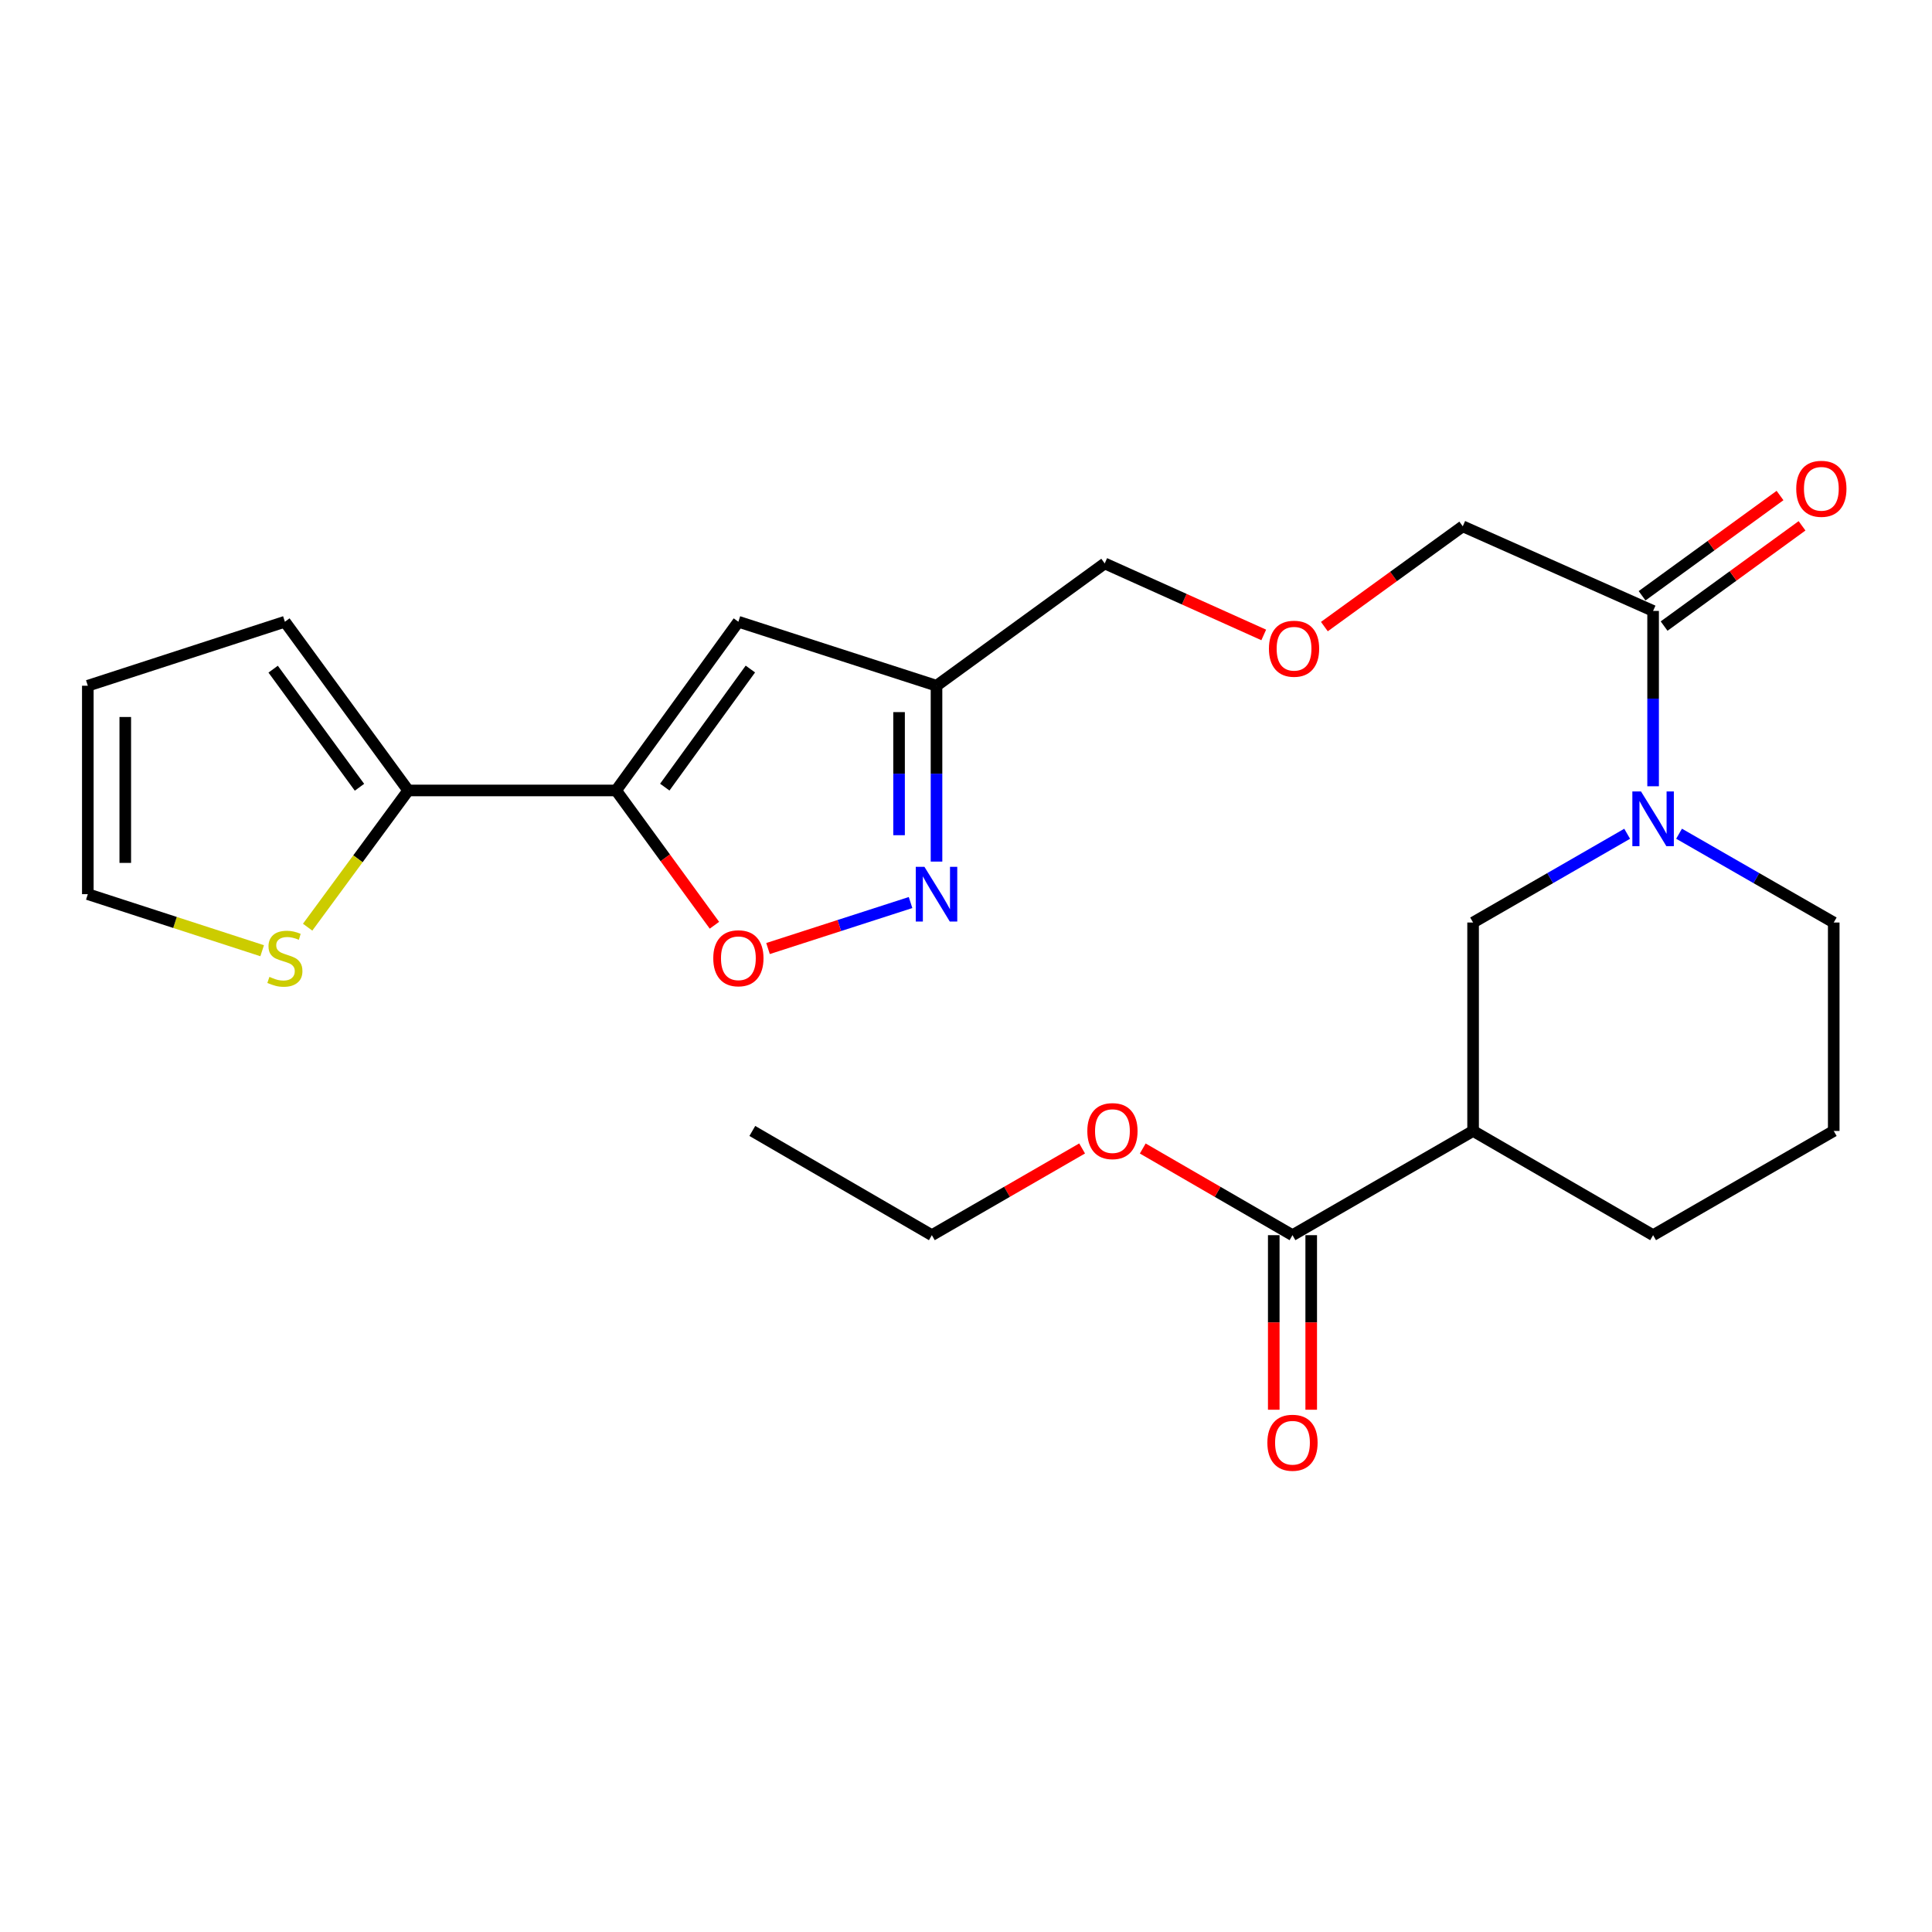 <?xml version='1.0' encoding='iso-8859-1'?>
<svg version='1.1' baseProfile='full'
              xmlns='http://www.w3.org/2000/svg'
                      xmlns:rdkit='http://www.rdkit.org/xml'
                      xmlns:xlink='http://www.w3.org/1999/xlink'
                  xml:space='preserve'
width='1000px' height='1000px' viewBox='0 0 1000 1000'>
<!-- END OF HEADER -->
<rect style='opacity:1.0;fill:#FFFFFF;stroke:none' width='1000' height='1000' x='0' y='0'> </rect>
<path class='bond-1' d='M 318.903,409.139 L 382.187,321.816' style='fill:none;fill-rule:evenodd;stroke:#000000;stroke-width:6px;stroke-linecap:butt;stroke-linejoin:miter;stroke-opacity:1' />
<path class='bond-1' d='M 344.092,407.416 L 388.391,346.291' style='fill:none;fill-rule:evenodd;stroke:#000000;stroke-width:6px;stroke-linecap:butt;stroke-linejoin:miter;stroke-opacity:1' />
<path class='bond-3' d='M 318.903,409.139 L 344.344,444.023' style='fill:none;fill-rule:evenodd;stroke:#000000;stroke-width:6px;stroke-linecap:butt;stroke-linejoin:miter;stroke-opacity:1' />
<path class='bond-3' d='M 344.344,444.023 L 369.785,478.907' style='fill:none;fill-rule:evenodd;stroke:#FF0000;stroke-width:6px;stroke-linecap:butt;stroke-linejoin:miter;stroke-opacity:1' />
<path class='bond-5' d='M 318.903,409.139 L 211.29,409.139' style='fill:none;fill-rule:evenodd;stroke:#000000;stroke-width:6px;stroke-linecap:butt;stroke-linejoin:miter;stroke-opacity:1' />
<path class='bond-0' d='M 855.643,406.968 L 855.643,361.592' style='fill:none;fill-rule:evenodd;stroke:#0000FF;stroke-width:6px;stroke-linecap:butt;stroke-linejoin:miter;stroke-opacity:1' />
<path class='bond-0' d='M 855.643,361.592 L 855.643,316.216' style='fill:none;fill-rule:evenodd;stroke:#000000;stroke-width:6px;stroke-linecap:butt;stroke-linejoin:miter;stroke-opacity:1' />
<path class='bond-8' d='M 842.215,431.555 L 802.343,454.525' style='fill:none;fill-rule:evenodd;stroke:#0000FF;stroke-width:6px;stroke-linecap:butt;stroke-linejoin:miter;stroke-opacity:1' />
<path class='bond-8' d='M 802.343,454.525 L 762.472,477.496' style='fill:none;fill-rule:evenodd;stroke:#000000;stroke-width:6px;stroke-linecap:butt;stroke-linejoin:miter;stroke-opacity:1' />
<path class='bond-18' d='M 869.078,431.532 L 909.107,454.514' style='fill:none;fill-rule:evenodd;stroke:#0000FF;stroke-width:6px;stroke-linecap:butt;stroke-linejoin:miter;stroke-opacity:1' />
<path class='bond-18' d='M 909.107,454.514 L 949.136,477.496' style='fill:none;fill-rule:evenodd;stroke:#000000;stroke-width:6px;stroke-linecap:butt;stroke-linejoin:miter;stroke-opacity:1' />
<path class='bond-6' d='M 382.187,321.816 L 484.738,354.934' style='fill:none;fill-rule:evenodd;stroke:#000000;stroke-width:6px;stroke-linecap:butt;stroke-linejoin:miter;stroke-opacity:1' />
<path class='bond-2' d='M 471.304,467.152 L 434.416,479.056' style='fill:none;fill-rule:evenodd;stroke:#0000FF;stroke-width:6px;stroke-linecap:butt;stroke-linejoin:miter;stroke-opacity:1' />
<path class='bond-2' d='M 434.416,479.056 L 397.528,490.961' style='fill:none;fill-rule:evenodd;stroke:#FF0000;stroke-width:6px;stroke-linecap:butt;stroke-linejoin:miter;stroke-opacity:1' />
<path class='bond-25' d='M 484.738,445.959 L 484.738,400.447' style='fill:none;fill-rule:evenodd;stroke:#0000FF;stroke-width:6px;stroke-linecap:butt;stroke-linejoin:miter;stroke-opacity:1' />
<path class='bond-25' d='M 484.738,400.447 L 484.738,354.934' style='fill:none;fill-rule:evenodd;stroke:#000000;stroke-width:6px;stroke-linecap:butt;stroke-linejoin:miter;stroke-opacity:1' />
<path class='bond-25' d='M 465.352,432.305 L 465.352,400.447' style='fill:none;fill-rule:evenodd;stroke:#0000FF;stroke-width:6px;stroke-linecap:butt;stroke-linejoin:miter;stroke-opacity:1' />
<path class='bond-25' d='M 465.352,400.447 L 465.352,368.588' style='fill:none;fill-rule:evenodd;stroke:#000000;stroke-width:6px;stroke-linecap:butt;stroke-linejoin:miter;stroke-opacity:1' />
<path class='bond-4' d='M 762.472,585.378 L 762.472,477.496' style='fill:none;fill-rule:evenodd;stroke:#000000;stroke-width:6px;stroke-linecap:butt;stroke-linejoin:miter;stroke-opacity:1' />
<path class='bond-9' d='M 762.472,585.378 L 668.989,639.324' style='fill:none;fill-rule:evenodd;stroke:#000000;stroke-width:6px;stroke-linecap:butt;stroke-linejoin:miter;stroke-opacity:1' />
<path class='bond-27' d='M 762.472,585.378 L 855.643,639.324' style='fill:none;fill-rule:evenodd;stroke:#000000;stroke-width:6px;stroke-linecap:butt;stroke-linejoin:miter;stroke-opacity:1' />
<path class='bond-10' d='M 211.29,409.139 L 185.26,444.523' style='fill:none;fill-rule:evenodd;stroke:#000000;stroke-width:6px;stroke-linecap:butt;stroke-linejoin:miter;stroke-opacity:1' />
<path class='bond-10' d='M 185.26,444.523 L 159.229,479.908' style='fill:none;fill-rule:evenodd;stroke:#CCCC00;stroke-width:6px;stroke-linecap:butt;stroke-linejoin:miter;stroke-opacity:1' />
<path class='bond-11' d='M 211.29,409.139 L 147.456,321.816' style='fill:none;fill-rule:evenodd;stroke:#000000;stroke-width:6px;stroke-linecap:butt;stroke-linejoin:miter;stroke-opacity:1' />
<path class='bond-11' d='M 186.064,407.481 L 141.381,346.355' style='fill:none;fill-rule:evenodd;stroke:#000000;stroke-width:6px;stroke-linecap:butt;stroke-linejoin:miter;stroke-opacity:1' />
<path class='bond-21' d='M 484.738,354.934 L 571.802,291.628' style='fill:none;fill-rule:evenodd;stroke:#000000;stroke-width:6px;stroke-linecap:butt;stroke-linejoin:miter;stroke-opacity:1' />
<path class='bond-7' d='M 855.643,316.216 L 757.12,272.415' style='fill:none;fill-rule:evenodd;stroke:#000000;stroke-width:6px;stroke-linecap:butt;stroke-linejoin:miter;stroke-opacity:1' />
<path class='bond-13' d='M 861.341,324.057 L 897.038,298.112' style='fill:none;fill-rule:evenodd;stroke:#000000;stroke-width:6px;stroke-linecap:butt;stroke-linejoin:miter;stroke-opacity:1' />
<path class='bond-13' d='M 897.038,298.112 L 932.735,272.167' style='fill:none;fill-rule:evenodd;stroke:#FF0000;stroke-width:6px;stroke-linecap:butt;stroke-linejoin:miter;stroke-opacity:1' />
<path class='bond-13' d='M 849.944,308.375 L 885.641,282.43' style='fill:none;fill-rule:evenodd;stroke:#000000;stroke-width:6px;stroke-linecap:butt;stroke-linejoin:miter;stroke-opacity:1' />
<path class='bond-13' d='M 885.641,282.43 L 921.338,256.485' style='fill:none;fill-rule:evenodd;stroke:#FF0000;stroke-width:6px;stroke-linecap:butt;stroke-linejoin:miter;stroke-opacity:1' />
<path class='bond-14' d='M 659.296,639.324 L 659.296,684.5' style='fill:none;fill-rule:evenodd;stroke:#000000;stroke-width:6px;stroke-linecap:butt;stroke-linejoin:miter;stroke-opacity:1' />
<path class='bond-14' d='M 659.296,684.5 L 659.296,729.675' style='fill:none;fill-rule:evenodd;stroke:#FF0000;stroke-width:6px;stroke-linecap:butt;stroke-linejoin:miter;stroke-opacity:1' />
<path class='bond-14' d='M 678.682,639.324 L 678.682,684.5' style='fill:none;fill-rule:evenodd;stroke:#000000;stroke-width:6px;stroke-linecap:butt;stroke-linejoin:miter;stroke-opacity:1' />
<path class='bond-14' d='M 678.682,684.5 L 678.682,729.675' style='fill:none;fill-rule:evenodd;stroke:#FF0000;stroke-width:6px;stroke-linecap:butt;stroke-linejoin:miter;stroke-opacity:1' />
<path class='bond-16' d='M 668.989,639.324 L 630.239,616.893' style='fill:none;fill-rule:evenodd;stroke:#000000;stroke-width:6px;stroke-linecap:butt;stroke-linejoin:miter;stroke-opacity:1' />
<path class='bond-16' d='M 630.239,616.893 L 591.489,594.461' style='fill:none;fill-rule:evenodd;stroke:#FF0000;stroke-width:6px;stroke-linecap:butt;stroke-linejoin:miter;stroke-opacity:1' />
<path class='bond-12' d='M 135.695,492.096 L 90.575,477.456' style='fill:none;fill-rule:evenodd;stroke:#CCCC00;stroke-width:6px;stroke-linecap:butt;stroke-linejoin:miter;stroke-opacity:1' />
<path class='bond-12' d='M 90.575,477.456 L 45.455,462.816' style='fill:none;fill-rule:evenodd;stroke:#000000;stroke-width:6px;stroke-linecap:butt;stroke-linejoin:miter;stroke-opacity:1' />
<path class='bond-15' d='M 147.456,321.816 L 45.455,354.934' style='fill:none;fill-rule:evenodd;stroke:#000000;stroke-width:6px;stroke-linecap:butt;stroke-linejoin:miter;stroke-opacity:1' />
<path class='bond-26' d='M 45.455,462.816 L 45.455,354.934' style='fill:none;fill-rule:evenodd;stroke:#000000;stroke-width:6px;stroke-linecap:butt;stroke-linejoin:miter;stroke-opacity:1' />
<path class='bond-26' d='M 64.84,446.634 L 64.84,371.116' style='fill:none;fill-rule:evenodd;stroke:#000000;stroke-width:6px;stroke-linecap:butt;stroke-linejoin:miter;stroke-opacity:1' />
<path class='bond-23' d='M 560.099,594.438 L 521.212,616.881' style='fill:none;fill-rule:evenodd;stroke:#FF0000;stroke-width:6px;stroke-linecap:butt;stroke-linejoin:miter;stroke-opacity:1' />
<path class='bond-23' d='M 521.212,616.881 L 482.325,639.324' style='fill:none;fill-rule:evenodd;stroke:#000000;stroke-width:6px;stroke-linecap:butt;stroke-linejoin:miter;stroke-opacity:1' />
<path class='bond-17' d='M 654.111,328.644 L 612.956,310.136' style='fill:none;fill-rule:evenodd;stroke:#FF0000;stroke-width:6px;stroke-linecap:butt;stroke-linejoin:miter;stroke-opacity:1' />
<path class='bond-17' d='M 612.956,310.136 L 571.802,291.628' style='fill:none;fill-rule:evenodd;stroke:#000000;stroke-width:6px;stroke-linecap:butt;stroke-linejoin:miter;stroke-opacity:1' />
<path class='bond-19' d='M 685.493,324.324 L 721.306,298.369' style='fill:none;fill-rule:evenodd;stroke:#FF0000;stroke-width:6px;stroke-linecap:butt;stroke-linejoin:miter;stroke-opacity:1' />
<path class='bond-19' d='M 721.306,298.369 L 757.12,272.415' style='fill:none;fill-rule:evenodd;stroke:#000000;stroke-width:6px;stroke-linecap:butt;stroke-linejoin:miter;stroke-opacity:1' />
<path class='bond-22' d='M 949.136,477.496 L 949.136,585.378' style='fill:none;fill-rule:evenodd;stroke:#000000;stroke-width:6px;stroke-linecap:butt;stroke-linejoin:miter;stroke-opacity:1' />
<path class='bond-20' d='M 855.643,639.324 L 949.136,585.378' style='fill:none;fill-rule:evenodd;stroke:#000000;stroke-width:6px;stroke-linecap:butt;stroke-linejoin:miter;stroke-opacity:1' />
<path class='bond-24' d='M 482.325,639.324 L 389.402,585.378' style='fill:none;fill-rule:evenodd;stroke:#000000;stroke-width:6px;stroke-linecap:butt;stroke-linejoin:miter;stroke-opacity:1' />
<path  class='atom-1' d='M 849.383 409.658
L 858.663 424.658
Q 859.583 426.138, 861.063 428.818
Q 862.543 431.498, 862.623 431.658
L 862.623 409.658
L 866.383 409.658
L 866.383 437.978
L 862.503 437.978
L 852.543 421.578
Q 851.383 419.658, 850.143 417.458
Q 848.943 415.258, 848.583 414.578
L 848.583 437.978
L 844.903 437.978
L 844.903 409.658
L 849.383 409.658
' fill='#0000FF'/>
<path  class='atom-3' d='M 478.478 448.656
L 487.758 463.656
Q 488.678 465.136, 490.158 467.816
Q 491.638 470.496, 491.718 470.656
L 491.718 448.656
L 495.478 448.656
L 495.478 476.976
L 491.598 476.976
L 481.638 460.576
Q 480.478 458.656, 479.238 456.456
Q 478.038 454.256, 477.678 453.576
L 477.678 476.976
L 473.998 476.976
L 473.998 448.656
L 478.478 448.656
' fill='#0000FF'/>
<path  class='atom-4' d='M 369.187 495.992
Q 369.187 489.192, 372.547 485.392
Q 375.907 481.592, 382.187 481.592
Q 388.467 481.592, 391.827 485.392
Q 395.187 489.192, 395.187 495.992
Q 395.187 502.872, 391.787 506.792
Q 388.387 510.672, 382.187 510.672
Q 375.947 510.672, 372.547 506.792
Q 369.187 502.912, 369.187 495.992
M 382.187 507.472
Q 386.507 507.472, 388.827 504.592
Q 391.187 501.672, 391.187 495.992
Q 391.187 490.432, 388.827 487.632
Q 386.507 484.792, 382.187 484.792
Q 377.867 484.792, 375.507 487.592
Q 373.187 490.392, 373.187 495.992
Q 373.187 501.712, 375.507 504.592
Q 377.867 507.472, 382.187 507.472
' fill='#FF0000'/>
<path  class='atom-11' d='M 139.456 505.632
Q 139.776 505.752, 141.096 506.312
Q 142.416 506.872, 143.856 507.232
Q 145.336 507.552, 146.776 507.552
Q 149.456 507.552, 151.016 506.272
Q 152.576 504.952, 152.576 502.672
Q 152.576 501.112, 151.776 500.152
Q 151.016 499.192, 149.816 498.672
Q 148.616 498.152, 146.616 497.552
Q 144.096 496.792, 142.576 496.072
Q 141.096 495.352, 140.016 493.832
Q 138.976 492.312, 138.976 489.752
Q 138.976 486.192, 141.376 483.992
Q 143.816 481.792, 148.616 481.792
Q 151.896 481.792, 155.616 483.352
L 154.696 486.432
Q 151.296 485.032, 148.736 485.032
Q 145.976 485.032, 144.456 486.192
Q 142.936 487.312, 142.976 489.272
Q 142.976 490.792, 143.736 491.712
Q 144.536 492.632, 145.656 493.152
Q 146.816 493.672, 148.736 494.272
Q 151.296 495.072, 152.816 495.872
Q 154.336 496.672, 155.416 498.312
Q 156.536 499.912, 156.536 502.672
Q 156.536 506.592, 153.896 508.712
Q 151.296 510.792, 146.936 510.792
Q 144.416 510.792, 142.496 510.232
Q 140.616 509.712, 138.376 508.792
L 139.456 505.632
' fill='#CCCC00'/>
<path  class='atom-14' d='M 929.728 253.001
Q 929.728 246.201, 933.088 242.401
Q 936.448 238.601, 942.728 238.601
Q 949.008 238.601, 952.368 242.401
Q 955.728 246.201, 955.728 253.001
Q 955.728 259.881, 952.328 263.801
Q 948.928 267.681, 942.728 267.681
Q 936.488 267.681, 933.088 263.801
Q 929.728 259.921, 929.728 253.001
M 942.728 264.481
Q 947.048 264.481, 949.368 261.601
Q 951.728 258.681, 951.728 253.001
Q 951.728 247.441, 949.368 244.641
Q 947.048 241.801, 942.728 241.801
Q 938.408 241.801, 936.048 244.601
Q 933.728 247.401, 933.728 253.001
Q 933.728 258.721, 936.048 261.601
Q 938.408 264.481, 942.728 264.481
' fill='#FF0000'/>
<path  class='atom-15' d='M 655.989 746.759
Q 655.989 739.959, 659.349 736.159
Q 662.709 732.359, 668.989 732.359
Q 675.269 732.359, 678.629 736.159
Q 681.989 739.959, 681.989 746.759
Q 681.989 753.639, 678.589 757.559
Q 675.189 761.439, 668.989 761.439
Q 662.749 761.439, 659.349 757.559
Q 655.989 753.679, 655.989 746.759
M 668.989 758.239
Q 673.309 758.239, 675.629 755.359
Q 677.989 752.439, 677.989 746.759
Q 677.989 741.199, 675.629 738.399
Q 673.309 735.559, 668.989 735.559
Q 664.669 735.559, 662.309 738.359
Q 659.989 741.159, 659.989 746.759
Q 659.989 752.479, 662.309 755.359
Q 664.669 758.239, 668.989 758.239
' fill='#FF0000'/>
<path  class='atom-17' d='M 562.797 585.458
Q 562.797 578.658, 566.157 574.858
Q 569.517 571.058, 575.797 571.058
Q 582.077 571.058, 585.437 574.858
Q 588.797 578.658, 588.797 585.458
Q 588.797 592.338, 585.397 596.258
Q 581.997 600.138, 575.797 600.138
Q 569.557 600.138, 566.157 596.258
Q 562.797 592.378, 562.797 585.458
M 575.797 596.938
Q 580.117 596.938, 582.437 594.058
Q 584.797 591.138, 584.797 585.458
Q 584.797 579.898, 582.437 577.098
Q 580.117 574.258, 575.797 574.258
Q 571.477 574.258, 569.117 577.058
Q 566.797 579.858, 566.797 585.458
Q 566.797 591.178, 569.117 594.058
Q 571.477 596.938, 575.797 596.938
' fill='#FF0000'/>
<path  class='atom-18' d='M 656.797 335.779
Q 656.797 328.979, 660.157 325.179
Q 663.517 321.379, 669.797 321.379
Q 676.077 321.379, 679.437 325.179
Q 682.797 328.979, 682.797 335.779
Q 682.797 342.659, 679.397 346.579
Q 675.997 350.459, 669.797 350.459
Q 663.557 350.459, 660.157 346.579
Q 656.797 342.699, 656.797 335.779
M 669.797 347.259
Q 674.117 347.259, 676.437 344.379
Q 678.797 341.459, 678.797 335.779
Q 678.797 330.219, 676.437 327.419
Q 674.117 324.579, 669.797 324.579
Q 665.477 324.579, 663.117 327.379
Q 660.797 330.179, 660.797 335.779
Q 660.797 341.499, 663.117 344.379
Q 665.477 347.259, 669.797 347.259
' fill='#FF0000'/>
</svg>
